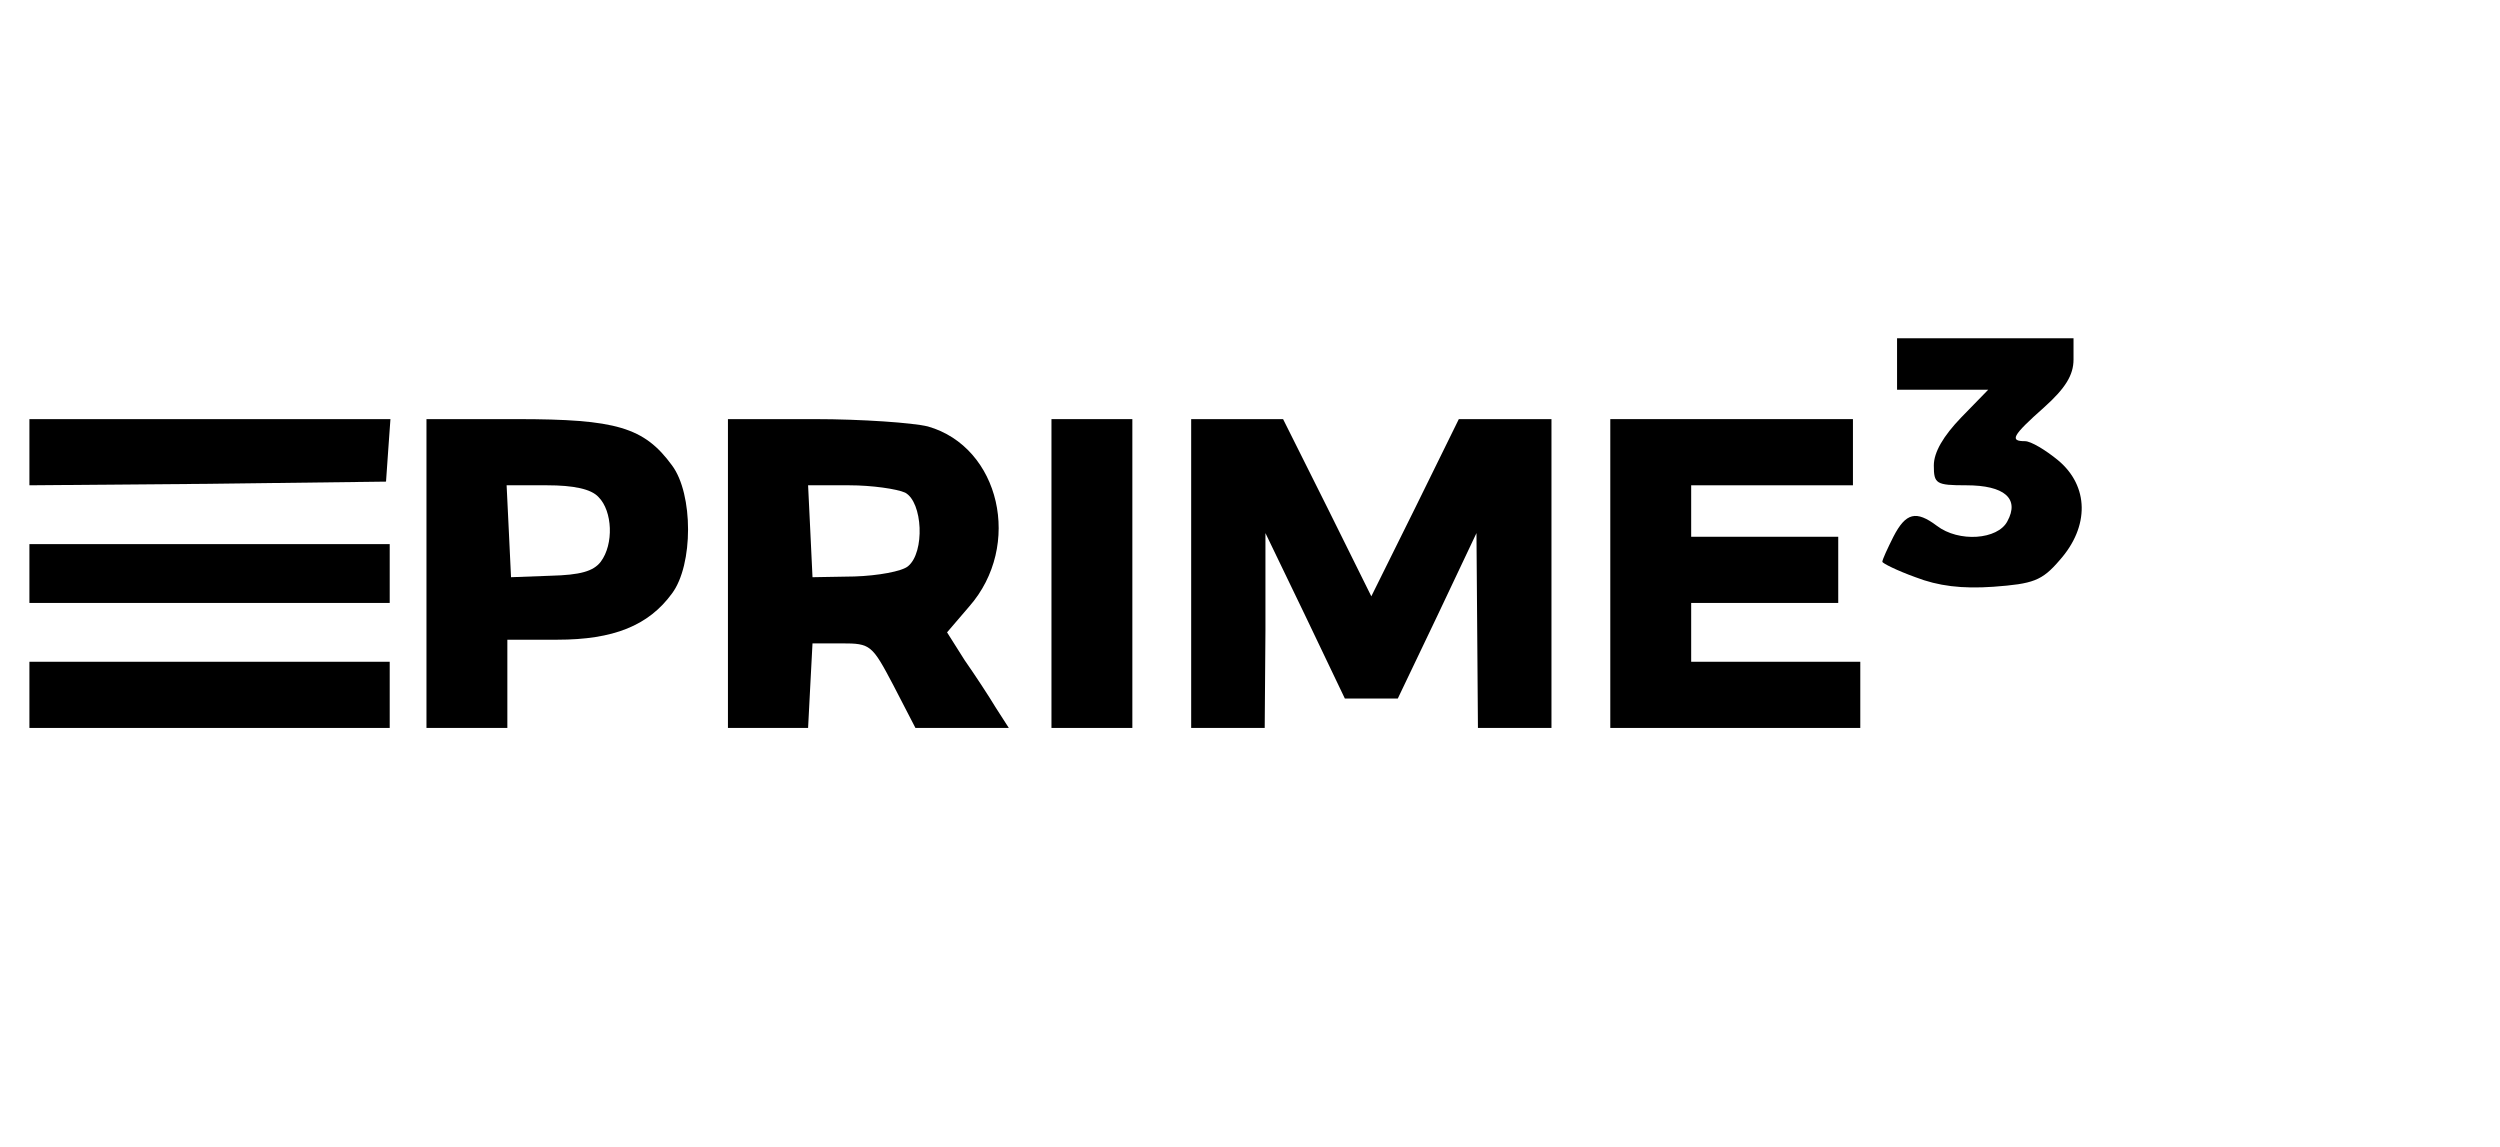 <?xml version="1.0" standalone="no"?>
<!DOCTYPE svg PUBLIC "-//W3C//DTD SVG 20010904//EN"
 "http://www.w3.org/TR/2001/REC-SVG-20010904/DTD/svg10.dtd">
<svg version="1.0" xmlns="http://www.w3.org/2000/svg"
 width="340pt" height="156pt" viewBox="0 0 340 156"
 preserveAspectRatio="xMidYMid meet">

<g transform="translate(0,156) scale(0.1,-0.1)"
fill="#000000" stroke="none">
<path d="M2580 1065 l0 -35 62 0 62 0 -37 -38 c-24 -25 -37 -47 -37 -65 0 -25
3 -27 44 -27 52 0 73 -18 56 -49 -13 -25 -66 -29 -96 -6 -28 21 -42 18 -59
-15 -8 -16 -15 -31 -15 -34 0 -2 20 -12 45 -21 31 -12 63 -16 106 -13 54 4 66
8 90 36 41 46 40 101 -2 136 -17 14 -37 26 -45 26 -21 0 -18 7 26 46 29 26 40
44 40 65 l0 29 -120 0 -120 0 0 -35z"/>
<path d="M40 945 l0 -45 243 2 242 3 3 43 3 42 -245 0 -246 0 0 -45z"/>
<path d="M580 780 l0 -210 55 0 55 0 0 60 0 60 68 0 c76 0 124 19 156 63 29
39 29 135 0 174 -38 52 -76 63 -211 63 l-123 0 0 -210z m234 104 c19 -19 21
-64 3 -88 -10 -13 -28 -18 -68 -19 l-54 -2 -3 63 -3 62 55 0 c36 0 60 -5 70
-16z"/>
<path d="M990 780 l0 -210 55 0 54 0 3 58 3 57 40 0 c39 0 41 -2 70 -57 l30
-58 64 0 63 0 -18 28 c-9 15 -28 44 -42 64 l-24 38 30 35 c73 83 42 217 -56
245 -20 5 -90 10 -154 10 l-118 0 0 -210z m241 110 c24 -13 27 -81 4 -100 -8
-7 -41 -13 -73 -14 l-57 -1 -3 63 -3 62 56 0 c31 0 65 -5 76 -10z"/>
<path d="M1430 780 l0 -210 55 0 55 0 0 210 0 210 -55 0 -55 0 0 -210z"/>
<path d="M1620 780 l0 -210 50 0 50 0 1 133 0 132 54 -112 54 -113 36 0 36 0
54 113 53 112 1 -132 1 -133 50 0 50 0 0 210 0 210 -63 0 -63 0 -59 -120 -60
-121 -60 121 -60 120 -62 0 -63 0 0 -210z"/>
<path d="M2190 780 l0 -210 170 0 170 0 0 45 0 45 -115 0 -115 0 0 40 0 40
100 0 100 0 0 45 0 45 -100 0 -100 0 0 35 0 35 110 0 110 0 0 45 0 45 -165 0
-165 0 0 -210z"/>
<path d="M40 780 l0 -40 245 0 245 0 0 40 0 40 -245 0 -245 0 0 -40z"/>
<path d="M40 615 l0 -45 245 0 245 0 0 45 0 45 -245 0 -245 0 0 -45z"/>
</g>
</svg>
